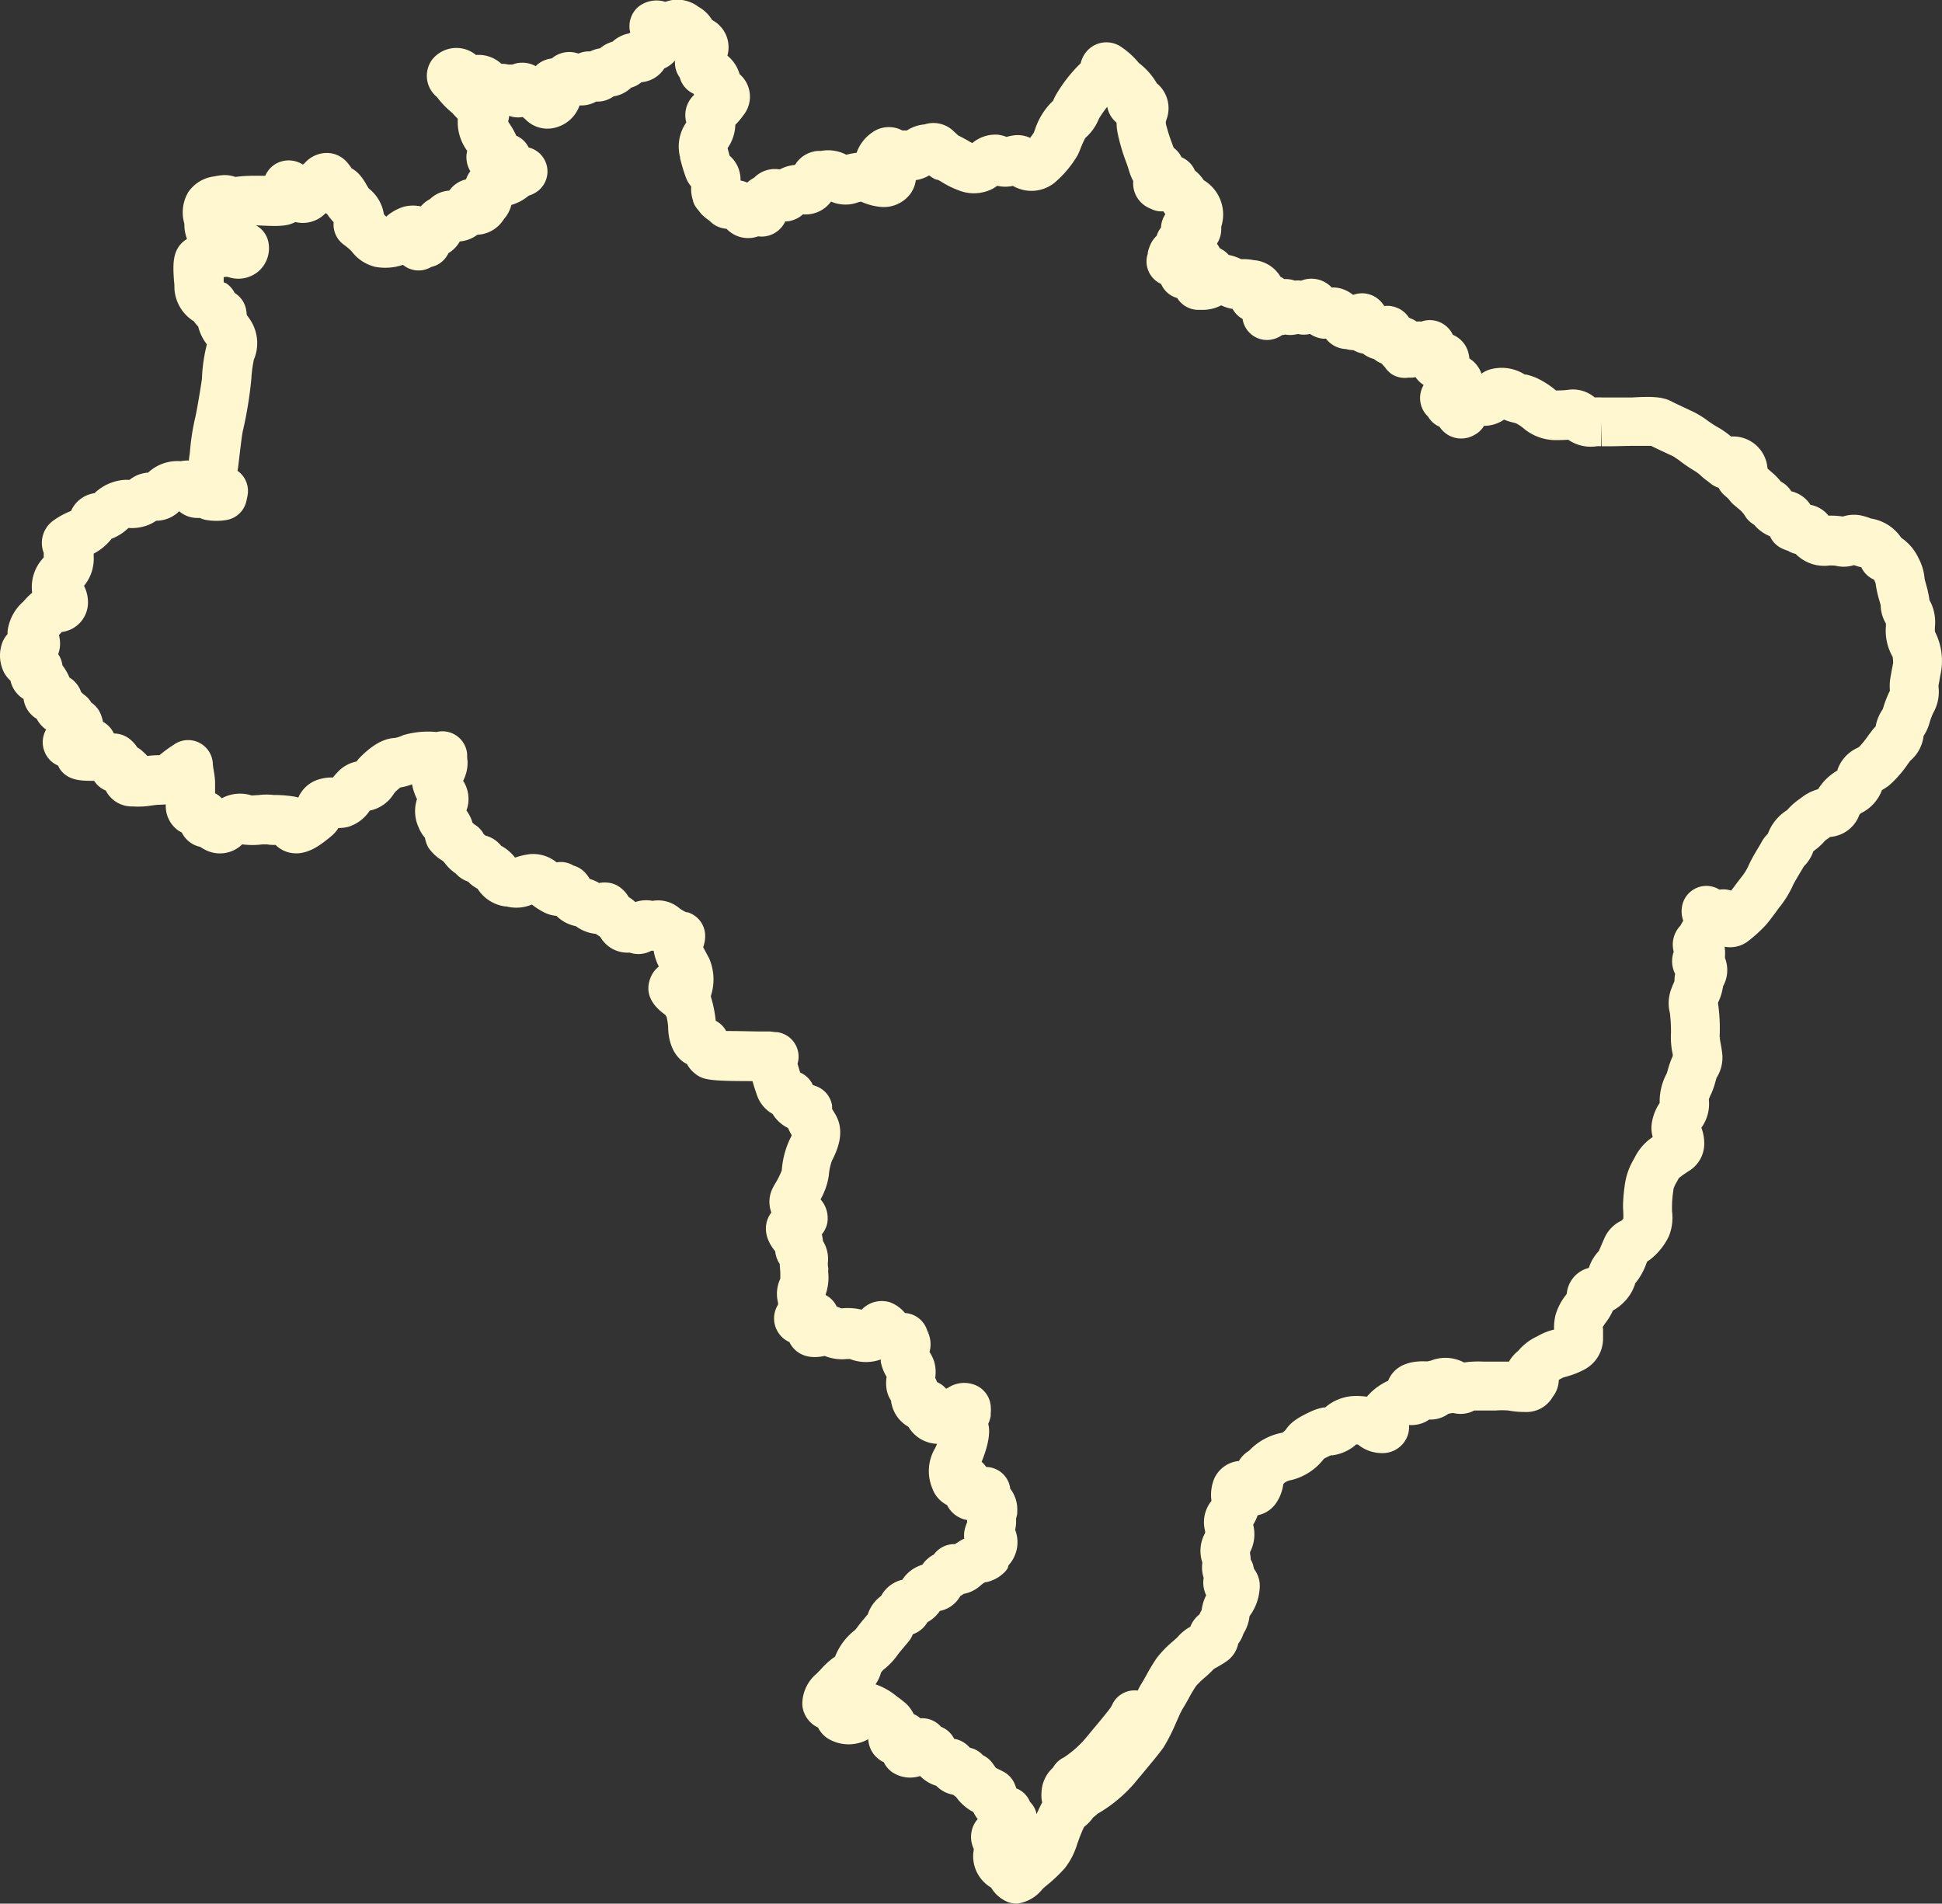 <svg xmlns="http://www.w3.org/2000/svg" viewBox="0 0 291.01 285.25"><rect x="0" y="0" width="291.01" height="285.25" fill="#333333" stroke="none"/><g id="Layer_2" data-name="Layer 2"><g id="Layer_1-2" data-name="Layer 1"><path d="M152.4,285.25A4.12,4.12,0,0,1,151,285a5.19,5.19,0,0,1-2.48-2.15,5.47,5.47,0,0,1-2.69-4.92c0-.23.06-.5.09-.77,0,0,0-.07,0-.11a4.14,4.14,0,0,1-.11-3.34,3.86,3.86,0,0,1,.7-1.13c-.08-.11-.16-.21-.23-.32a6.39,6.39,0,0,1-.43-.74l-.45-.25a7.41,7.41,0,0,1-2.13-2l-.45-.33h0l-.24-.06a4.55,4.55,0,0,1-2.27-1.28,5.8,5.8,0,0,1-2.43-1.47,4.86,4.86,0,0,1-4.26-.63,4,4,0,0,1-1.19-1.45,3.71,3.71,0,0,1-.74-.44,4,4,0,0,1-1.58-3,6,6,0,0,1-5.88,0,4.1,4.1,0,0,1-1.65-1.75,2.44,2.44,0,0,1-.28-.14,4.08,4.08,0,0,1-2.07-3.25,5.93,5.93,0,0,1,2.11-4.65c.15-.14.36-.37.59-.6a12.43,12.43,0,0,1,1.75-1.66c.13-.1.28-.2.45-.31a9.3,9.3,0,0,1,3-4,5.65,5.65,0,0,0,.38-.47c.29-.41.72-.92,1.34-1.66l.19-.23a5.58,5.58,0,0,1,2-2.75,4.82,4.82,0,0,1,3.17-2.42,5.4,5.4,0,0,1,3-2.25,4.72,4.72,0,0,1,1.73-1.53,3.8,3.8,0,0,1,3.18-1.56,11,11,0,0,1,1-.64l.37-.19a4,4,0,0,1,.09-1.43,6.9,6.9,0,0,1,.34-1l0-.08v0a2.35,2.35,0,0,0,0-.27,4.11,4.11,0,0,1-3-2.24A4.49,4.49,0,0,1,139.7,223a6.7,6.7,0,0,1,.39-5.93,4.68,4.68,0,0,0,.32-.72,5.19,5.19,0,0,1-4.28-2.55,5.17,5.17,0,0,1-2.61-3.93,4.43,4.43,0,0,1-.66-1.67,6.25,6.25,0,0,1,0-1.89,6.75,6.75,0,0,1-.87-2.22c0-.13,0-.25,0-.38a6.61,6.61,0,0,1-4.61-.06,3.47,3.47,0,0,0-.53,0,7,7,0,0,1-3.28-.47c-3.05.66-4.47-.75-5.06-1.68-.08-.13-.15-.26-.22-.4a3.74,3.74,0,0,1-1.7-1.48,3.86,3.86,0,0,1,0-4.12v-.16l0-.15a5.31,5.31,0,0,1,.34-3.58c0-.08,0-.18,0-.31s0-.33,0-.5c0-.45-.08-.91-.08-1.38h0l-.15-.25a4.23,4.23,0,0,1-.54-1.68c-1.93-2.32-1.58-4.5-.57-5.8a4.54,4.54,0,0,1,.26-3.77c.07-.15.18-.33.3-.54a12.55,12.55,0,0,0,1-2,13.17,13.17,0,0,1,1.17-4.59c.07-.14.21-.42.32-.68a9.83,9.83,0,0,1-.55-1.08,5.58,5.58,0,0,1-2.32-2.12,5.08,5.08,0,0,1-2.25-2.57c-.3-.81-.54-1.58-.76-2.34-6.44,0-7.39-.19-8.55-1.08a4.71,4.71,0,0,1-1.27-1.48,3.4,3.4,0,0,1-.63-.38c-2-1.52-2.19-4.18-2.19-5.25a10.58,10.58,0,0,0-.23-1.44,2.29,2.29,0,0,1-.18-.29c-2.82-2-2.81-4-2.27-5.47a3.94,3.94,0,0,1,1.29-1.78,7.82,7.82,0,0,1-.78-2.37l-.34,0a4.06,4.06,0,0,1-3.27.28,4.67,4.67,0,0,1-4.38-2.34l-.25-.19a3,3,0,0,1-.42-.27,6,6,0,0,1-3-1.16,5.57,5.57,0,0,1-2.9-1.54,5.05,5.05,0,0,1-2-.6,10.64,10.64,0,0,1-1.66-1.08l-.07,0a6,6,0,0,1-3.75.27l-.18,0a5.81,5.81,0,0,1-4.16-2.65l-.23-.13a5,5,0,0,1-1.19-.94,4.37,4.37,0,0,1-1.84-1.2l-.13-.1a6.73,6.73,0,0,1-1.6-1.58l-.19-.19-.13-.1A6.57,6.57,0,0,1,64.19,127a4.65,4.65,0,0,1-.51-1.46,5.34,5.34,0,0,1-.93-1.52,5.81,5.81,0,0,1-.26-4.28,8,8,0,0,1-.74-2.21A9.87,9.87,0,0,1,60,118a6.53,6.53,0,0,0-.8.7l-.23.31a5.54,5.54,0,0,1-3.57,2.46,5.9,5.9,0,0,1-3.16,2.41,5.44,5.44,0,0,1-1.52.19,5.1,5.1,0,0,1-1.12,1.26l-.12.1c-1.4,1.14-3.51,2.86-6,2.35a4.24,4.24,0,0,1-2.18-1.17h0c-.47,0-.88,0-1.29-.09-.17,0-.4,0-.64,0a11.45,11.45,0,0,1-3.07,0,4.79,4.79,0,0,1-5.55.82,6.37,6.37,0,0,1-.76-.45,3.76,3.76,0,0,1-1.44-.62,3.94,3.94,0,0,1-1.31-1.53,3.7,3.7,0,0,1-.61-.35,4.5,4.5,0,0,1-1.79-3.73v-.13a9.51,9.51,0,0,1-1.08.06c-.18,0-.74.07-1.1.12a12.2,12.2,0,0,1-2.78.13l-.23,0a4.36,4.36,0,0,1-3.58-2,2.64,2.64,0,0,1-.2-.37A3.86,3.86,0,0,1,14.1,117h-.27c-1.61,0-3.85,0-5-2,0-.1-.11-.2-.15-.29a3.72,3.72,0,0,1-1.77-1.59,3.82,3.82,0,0,1,0-3.8v0a4.59,4.59,0,0,1-1.42-1.62l-.17-.1a4.07,4.07,0,0,1-1.79-2.86A4.3,4.3,0,0,1,1.57,102a4.78,4.78,0,0,1-.93-1.16,5.62,5.62,0,0,1-.22-4.74A4.59,4.59,0,0,1,1.14,95a3.44,3.44,0,0,1,0-.46v0a4.94,4.94,0,0,1,.14-.75,7,7,0,0,1,2.2-3.63l.23-.26a10.53,10.53,0,0,1,1.11-1.08,6.4,6.4,0,0,1,1.74-5.29,6.53,6.53,0,0,1,0-.67A4.11,4.11,0,0,1,8,78a12.07,12.07,0,0,1,2.65-1.44l0,0a4.52,4.52,0,0,1,3.52-2.66.38.38,0,0,1,.09-.09,7.23,7.23,0,0,1,4.45-1.91l.59,0h.12a4.91,4.91,0,0,1,2.77-1.08,6.44,6.44,0,0,1,4.89-1.71,5.34,5.34,0,0,1,1.23-.1c0-.29.09-.74.15-1.27a34.3,34.3,0,0,1,.8-5.19c.19-.71.91-5,1-5.81A24.89,24.89,0,0,1,31,51.6a7.14,7.14,0,0,1-1.3-2.67,6.57,6.57,0,0,1-.66-.79,6.15,6.15,0,0,1-2.9-4.86c0-.3,0-.7-.06-1.13-.17-2.42-.32-4.7,1.63-6.14l.31-.21a6.07,6.07,0,0,1-.39-2c0-.15,0-.33-.07-.52a6,6,0,0,1,.64-4.47,5.48,5.48,0,0,1,3.87-2.37,9.43,9.43,0,0,1,1.28-.19,4.67,4.67,0,0,1,1.91.26,21.64,21.64,0,0,1,2.6-.17l1.09,0,.8,0a3.77,3.77,0,0,1,2-2,3.91,3.91,0,0,1,3.63.32l.26-.2A4.44,4.44,0,0,1,49,22.92h0a4,4,0,0,1,3,1.39,7.88,7.88,0,0,1,.69.92,4.32,4.32,0,0,1,1.23,1,8.19,8.19,0,0,1,1,1.46c.1.17.25.43.34.55a6.1,6.1,0,0,1,2.27,3.88l.34.34a7.28,7.28,0,0,1,2.63-1.48,5.55,5.55,0,0,1,2.56-.05,4.6,4.6,0,0,1,1.38-1.1,4.56,4.56,0,0,1,2.89-1.27,4.18,4.18,0,0,1,2.5-1.68,4.07,4.07,0,0,1,.18-.44,3.92,3.92,0,0,1,.47-.79,4,4,0,0,1-.47-3.05,7.24,7.24,0,0,1-1.42-4.3c0-.18,0-.35,0-.51-.28-.28-.55-.56-.78-.84a13.46,13.46,0,0,1-2.34-2.42,4.09,4.09,0,0,1-.68-5.64,4.64,4.64,0,0,1,6.54-.65,5,5,0,0,1,1.75.17,5.05,5.05,0,0,1,2.05,1.15,4.13,4.13,0,0,1,1.07.12,5.42,5.42,0,0,1,.57,0l.21-.08a4.14,4.14,0,0,1,3.29.31l0,0a4,4,0,0,1,2.41-1.15,4.07,4.07,0,0,1,4-.73,4,4,0,0,1,1.77-.33,4.88,4.88,0,0,1,1.47-.46,5.05,5.05,0,0,1,1.87-1A5.11,5.11,0,0,1,94.28,5l.16-.15c0-.12-.06-.24-.08-.37a3.87,3.87,0,0,1,1.19-3.37,4.37,4.37,0,0,1,4.1-.85l.1,0a5.17,5.17,0,0,1,4.84.71l.19.12A5.44,5.44,0,0,1,106.71,3,4.61,4.61,0,0,1,109,8.34a5.57,5.57,0,0,1,1.83,2.77,4.45,4.45,0,0,1,.52,6.22,10.38,10.38,0,0,1-1.16,1.37,6.38,6.38,0,0,1-1.16,3.49c.08.34.2.77.3,1.14a4.73,4.73,0,0,1,1.32,1.87,4.84,4.84,0,0,1,.32,1.85,4.67,4.67,0,0,1,1,.31,4.57,4.57,0,0,1,.68-.52l.15-.09.23-.14a4.33,4.33,0,0,1,3.81-1.22,6.17,6.17,0,0,1,2.29-.68,4.37,4.37,0,0,1,3.55-2.1l.38,0a5.93,5.93,0,0,1,3.63.51l.12.07a10.46,10.46,0,0,1,1.55-.29,6.1,6.1,0,0,1,2.27-3,4.27,4.27,0,0,1,4.6-.34,4.37,4.37,0,0,1,.65,0,5.73,5.73,0,0,1,2.67-.92,4.34,4.34,0,0,1,4.33,1l.51.47.19.19,0,0,.18.08.11.06c.23.11.58.31,1,.53.22.13.57.34.83.47a5.37,5.37,0,0,1,3.78-1.26,5.14,5.14,0,0,1,1.34.33c.28-.07.6-.15,1-.21a4.35,4.35,0,0,1,2.54.36c.23-.3.44-.59.54-.75l.18-.46a10.41,10.41,0,0,1,2.63-4.26l.08-.08a2.87,2.87,0,0,0,.14-.3l.21-.43a22,22,0,0,1,3.8-4.9A4.13,4.13,0,0,1,163.62,7a3.93,3.93,0,0,1,4.16-.12,12.24,12.24,0,0,1,2.88,2.56,10.34,10.34,0,0,1,2.25,2.35l.13.2a5.19,5.19,0,0,1,.31.5,4.4,4.4,0,0,1,.39.35,4.85,4.85,0,0,1,1.19,4.67l-.15.45c0,.07-.05.15-.07.23h0a2.3,2.3,0,0,0,0,.38,25.42,25.42,0,0,0,.93,2.93c.08.23.16.44.23.63l.18.15a3.78,3.78,0,0,1,1,1.28,3.89,3.89,0,0,1,1,.62,3.73,3.73,0,0,1,1,1.36A6.43,6.43,0,0,1,180.38,27a6,6,0,0,1,2.87,5.82A7,7,0,0,1,183,34a4.13,4.13,0,0,1-.64,2.52,4.79,4.79,0,0,1,.42.68,4.12,4.12,0,0,1,1.34,1,7.49,7.49,0,0,1,1.85.63h.24a8.38,8.38,0,0,1,1.71.16l.1,0a5.13,5.13,0,0,1,3.7,2.22l.16.26a5.84,5.84,0,0,1,.57.35,4.23,4.23,0,0,1,1.59.23,3.62,3.62,0,0,1,.87,0H195a4.13,4.13,0,0,1,1.9-.27,4.19,4.19,0,0,1,2.66,1.3,4.29,4.29,0,0,1,1.2.11,5,5,0,0,1,2,1,4.38,4.38,0,0,1,.73-.19,3.82,3.82,0,0,1,3.62,1.41,2.64,2.64,0,0,1,.32.45,3.67,3.67,0,0,1,1.78.21,3.77,3.77,0,0,1,1.9,1.5l.17.1a4.28,4.28,0,0,1,1,.52,3.35,3.35,0,0,1,.71,0,3.65,3.65,0,0,1,1.81-.18,3.82,3.82,0,0,1,2.91,2.16A4,4,0,0,1,220,52.72a5.32,5.32,0,0,1,.19,1A4.31,4.31,0,0,1,222,56h0a4.12,4.12,0,0,1,1.2-.62,6.5,6.5,0,0,1,5.29.74l.19,0a9.22,9.22,0,0,1,1.56.51,13.48,13.48,0,0,1,2.93,1.88h0c.38,0,1,0,1.75-.09a5.06,5.06,0,0,1,3.88,1l.09.07h0l.09.07a9.87,9.87,0,0,1,1.12,0h.52c1.16,0,2.85,0,3.55,0l.39,0c2.84-.17,4.52-.13,5.88.57.53.28,1.55.75,2.4,1.15l1.05.5a14.12,14.12,0,0,1,2,1.25,14.28,14.28,0,0,0,1.42.93,12.63,12.63,0,0,1,2.09,1.45,5.16,5.16,0,0,1,5.46,4.77.18.18,0,0,1,.05.07l.79.69a10,10,0,0,1,1.17,1.23,4.07,4.07,0,0,1,1.56,1.45A4.69,4.69,0,0,1,271,75.23l.31.42A4.47,4.47,0,0,1,274,77.27a12.12,12.12,0,0,1,2.15.13,5.42,5.42,0,0,1,2.57-.19,9.6,9.6,0,0,1,1.42.4,1.66,1.66,0,0,0,.29.1,6.7,6.7,0,0,1,4.47,2.87,7.54,7.54,0,0,1,2.48,2.82l.13.27a7.83,7.83,0,0,1,.88,2.91c0,.19.18.79.28,1.15a16.68,16.68,0,0,1,.47,2.22l.25.47a6.89,6.89,0,0,1,.56,3.5v.13a3.78,3.78,0,0,0,0,.6,9.62,9.62,0,0,1,.9,6.11h0c-.11.52-.18.93-.26,1.41l-.1.53c0,.07,0,.15,0,.23a6.32,6.32,0,0,1-.76,3.83,9.53,9.53,0,0,0-.56,1.46q-.09.32-.18.57a6.65,6.65,0,0,1-.74,1.48,5.73,5.73,0,0,1-1.9,3.64l-.12.11-.35.48a17,17,0,0,1-2.73,3.13,9,9,0,0,1-1.14.76,6.26,6.26,0,0,1-3,3.39,1,1,0,0,0-.37.29,5.07,5.07,0,0,1-4.39,3.34l-.13.1-.45.32a2.17,2.17,0,0,0-.4.38,8.93,8.93,0,0,1-1.25,1.13l-.28.21a5.91,5.91,0,0,1-1.42,2.26h0l-.6,1c-.34.58-.77,1.3-1,1.75a15.15,15.15,0,0,1-1.85,3.11c-.16.19-.44.57-.75,1-.71.95-1.17,1.56-1.52,1.95a21.42,21.42,0,0,1-2.77,2.5,4.41,4.41,0,0,1-3.4.74l0,0a5.84,5.84,0,0,1,.06,1.38c0,.09,0,.2,0,.31a5,5,0,0,1-.3,4.26c0,.1,0,.21-.05.31a7.91,7.91,0,0,1-.6,1.93,2.44,2.44,0,0,0-.1.24,26.64,26.64,0,0,1,.25,5c0,.28.13.95.19,1.29s.14.82.17,1.07a5.65,5.65,0,0,1-.81,3.83c-.06.18-.15.5-.21.71a11.69,11.69,0,0,1-.58,1.66,6.42,6.42,0,0,0-.37.85v.16a6.09,6.09,0,0,1-1,3.94,1.51,1.51,0,0,0-.12.2,6.75,6.75,0,0,1,.42,2.54,4.79,4.79,0,0,1-2.42,4l-.29.2a11,11,0,0,0-1.11.81c-.09.18-.19.37-.3.56a4.76,4.76,0,0,0-.47,1,18.38,18.38,0,0,0-.24,2.52c0,.27,0,.56,0,.85a7.37,7.37,0,0,1-.48,3.79,9.81,9.81,0,0,1-2.81,3.48l-.43.29-.13.31a9.68,9.68,0,0,1-1.7,3,.56.56,0,0,0,0,.12c-.12.32-.25.63-.38.91a7.21,7.21,0,0,1-2.93,3,8.31,8.31,0,0,1-1,1.71l-.08.1c-.13.2-.3.43-.39.58s0,.27,0,.41c0,.42,0,.84,0,1.21v.13a5.26,5.26,0,0,1-2.88,4.74,12.91,12.91,0,0,1-2.55,1c-.21.06-.41.11-.58.17l-.45.24-.17.1a4.28,4.28,0,0,1-.87,2.49l-.07.1a4.51,4.51,0,0,1-4.05,2.22,13.68,13.68,0,0,1-2.56-.22,11.66,11.66,0,0,0-1.93,0h-2c-.36,0-.85,0-1.2,0a4.39,4.39,0,0,1-3.1.38l-.19,0-.58.11a4.52,4.52,0,0,1-2.87.86,4.07,4.07,0,0,1-.94.51,4.81,4.81,0,0,1-2.09.31,3.81,3.81,0,0,1-.57,2.34,4,4,0,0,1-3.57,1.87,5.7,5.7,0,0,1-3.52-1.29l-.27,0a.34.34,0,0,0-.06.06,6.67,6.67,0,0,1-3.46,1.56l-.24,0a10.39,10.39,0,0,0-1.06.52,8.76,8.76,0,0,1-4.92,3.2,2.23,2.23,0,0,0-1,.41l-.17.19a6.48,6.48,0,0,1-1.11,2.89,4.41,4.41,0,0,1-2.73,1.78,7.3,7.3,0,0,1-.66,1.39v.06a5.84,5.84,0,0,1-.48,4.07c0,.07,0,.14,0,.22a5.77,5.77,0,0,1,.1.89,4.45,4.45,0,0,1,.37.83c0,.16.09.35.13.58a4.19,4.19,0,0,1,.83,3.05,7.7,7.7,0,0,1-1.39,3.86l-.12.17a6,6,0,0,1-.84,2.5l-.09.18a5,5,0,0,1-.76,1.44,4.27,4.27,0,0,1-2,2.8l-.14.1c-.29.19-.65.39-1,.6-.16.09-.4.21-.53.3a17.13,17.13,0,0,1-1.28,1.22,13.42,13.42,0,0,0-1.36,1.31,20.31,20.31,0,0,0-1.12,1.88c-.32.58-.63,1.12-.89,1.53s-.67,1.38-1,2.11a28.73,28.73,0,0,1-1.83,3.62c-.54.8-1.77,2.28-3.32,4.14-.43.51-.78.92-.93,1.12a21.48,21.48,0,0,1-5.71,4.77l0,0a7.86,7.86,0,0,1-.64.55,6.5,6.5,0,0,1-1.24,1.32l-.11.08a21.19,21.19,0,0,0-.87,2.14l-.15.4a11,11,0,0,1-1.86,3.64,23.1,23.1,0,0,1-2.9,2.73c-.14.11-.31.28-.48.44A5.8,5.8,0,0,1,152.4,285.25Zm7.21-11.73h0ZM154.34,270a3.59,3.59,0,0,1,1,1.84,17.57,17.57,0,0,1,.83-1.74,5.08,5.08,0,0,1-.1-1.47,5.22,5.22,0,0,1,1.72-3.75,3.69,3.69,0,0,1,1.62-1.53,15.13,15.13,0,0,0,3.12-2.71l1.09-1.31c.8-.95,2.46-2.94,2.82-3.48a4.73,4.73,0,0,0,.28-.53,3.7,3.7,0,0,1,2.86-2,4.63,4.63,0,0,1,.91,0,11.75,11.75,0,0,1,.62-1.13c.19-.31.42-.72.67-1.16a27,27,0,0,1,1.55-2.57,16.22,16.22,0,0,1,2.47-2.55c.27-.24.52-.45.68-.62a6.74,6.74,0,0,1,1.89-1.53,4.3,4.3,0,0,1,1.37-1.85,5.48,5.48,0,0,1,.33-.65,6.61,6.61,0,0,1,.68-2.22,4.3,4.3,0,0,1-.38-2.61,5.08,5.08,0,0,1-.2-2.25h0a.43.43,0,0,0,0-.05,5.49,5.49,0,0,1,.42-4.42l0-.22-.05-.27a5.09,5.09,0,0,1,1-4.32h0a6.39,6.39,0,0,1,.46-3.44,4.54,4.54,0,0,1,3-2.43,4.64,4.64,0,0,1,.65-.11,4.5,4.5,0,0,1,1.52-1.53,9.12,9.12,0,0,1,5-2.71,2.24,2.24,0,0,0,.55-.51c.79-1.19,2.14-1.95,4-2.79a7.74,7.74,0,0,1,1.65-.48l.21,0a7.06,7.06,0,0,1,4.58-1.72,12.31,12.31,0,0,1,1.67.11,9,9,0,0,1,3.19-2.39,3.71,3.71,0,0,1,.39-.77c1.29-2,3.76-2.18,5.1-2.14l.45,0a2.59,2.59,0,0,1,.42-.09,5.92,5.92,0,0,1,5,.26,15.66,15.66,0,0,1,2.87-.13H224c.69,0,1.39,0,2.12,0a5.79,5.79,0,0,1,1.38-1.61,8.14,8.14,0,0,1,2.8-2.15l.35-.19a8.85,8.85,0,0,1,2.15-.83l.08,0a7.86,7.86,0,0,1,.2-2.13,8.64,8.64,0,0,1,1.52-3l.08-.1a1,1,0,0,1,.1-.15,4.38,4.38,0,0,1,3.31-3.88,6.52,6.52,0,0,1,1.49-2.52c.11-.24.27-.61.37-.85s.32-.75.47-1.08a5.17,5.17,0,0,1,2.56-2.63,2.2,2.2,0,0,0,.28-.34c0-.16,0-.34,0-.49,0-.48-.05-1-.05-1.43a25.26,25.26,0,0,1,.32-3.43,10.15,10.15,0,0,1,1.29-3.51l.25-.47a7.89,7.89,0,0,1,2.59-2.86,5.17,5.17,0,0,1-.18-1.71,7.34,7.34,0,0,1,1.22-3.39c0-.12,0-.25,0-.38a8.9,8.9,0,0,1,1.09-4.1c0-.09.09-.31.15-.54a12.31,12.31,0,0,1,.72-2c0-.08,0-.18,0-.27a11.93,11.93,0,0,1-.26-3.26,24.77,24.77,0,0,0-.16-2.91,6,6,0,0,1,.29-3.85c.09-.25.18-.48.28-.69s.08-.19.11-.29v-.06a6.21,6.21,0,0,1,.1-1,4.15,4.15,0,0,1-.45-2.08,4,4,0,0,1,.24-1.23,4.09,4.09,0,0,1,1-3.91,7.89,7.89,0,0,1,.43-.74,4.22,4.22,0,0,1-.17-2.23,3.7,3.7,0,0,1,5.59-2.43,3.81,3.81,0,0,1,1.75.14c.27-.33.65-.84.88-1.16l.94-1.22a8,8,0,0,0,.88-1.57,26.49,26.49,0,0,1,1.32-2.38c.2-.35.39-.65.49-.85a5.7,5.7,0,0,1,1-1.35,7.07,7.07,0,0,1,2.85-3.51,2,2,0,0,0,.24-.25,10,10,0,0,1,1.52-1.34l.34-.24a7.11,7.11,0,0,1,2.57-1.32,8.26,8.26,0,0,1,2.91-2.81l0-.11a5.58,5.58,0,0,1,2.84-3.2,3.4,3.4,0,0,0,.44-.26,14.66,14.66,0,0,0,1.36-1.7l.57-.76a6.26,6.26,0,0,1,.51-.57,6.37,6.37,0,0,1,1.06-2.57l.08-.26a15.89,15.89,0,0,1,1-2.53v0a7.19,7.19,0,0,1,.06-1.87l.11-.64c.1-.55.18-1,.31-1.62a5.12,5.12,0,0,0-.08-.94,7.88,7.88,0,0,1-1-4.63v-.35a5.58,5.58,0,0,1-.79-2.7c0-.1-.17-.67-.27-1a16.3,16.3,0,0,1-.49-2.34,2.3,2.3,0,0,0-.15-.35c0-.06-.07-.13-.1-.2A3.72,3.72,0,0,1,278.92,85a7,7,0,0,1-1.09-.32,5.12,5.12,0,0,1-2.73.1,5.07,5.07,0,0,0-1.37,0,6,6,0,0,1-4.65-1.78,3.64,3.64,0,0,1-1.14-.46,5.83,5.83,0,0,1-.94-.37,3.67,3.67,0,0,1-1.76-1.8l-.25-.12a5.93,5.93,0,0,1-2.13-1.62,3.91,3.91,0,0,1-1.24-1.12l-.06-.1a4.23,4.23,0,0,0-.77-.95l-1-.84a4.45,4.45,0,0,1-.56-.59,2.7,2.7,0,0,0-.4-.45l-.45-.39a3.87,3.87,0,0,1-.85-1.1,3.74,3.74,0,0,1-1.21-.65l-.44-.35a9,9,0,0,1-1-.81,5.91,5.91,0,0,0-1.11-.82A21.49,21.49,0,0,1,251.65,69c-.32-.23-.77-.54-.94-.63l-1-.47c-.78-.36-1.67-.78-2.29-1.09-.63,0-1.95,0-2.41,0l-.49,0c-.79,0-2.62.08-4,.06H240v-.11l0-3.59-.09,3.7a4.26,4.26,0,0,0-.65,0A5.91,5.91,0,0,1,235,65.89c-.92.06-1.63.06-2,.06a7.52,7.52,0,0,1-4.52-1.62,6.69,6.69,0,0,0-1.26-.88,3.31,3.31,0,0,0-.42-.12,9.34,9.34,0,0,1-1.42-.45,5.28,5.28,0,0,1-3,.93,3.66,3.66,0,0,1-1.32,1.3l-.34.18a3.9,3.9,0,0,1-3.52,0,4,4,0,0,1-1.49-1.35,3.61,3.61,0,0,1-1.73-1.54,3.56,3.56,0,0,1-.6-.72,3.86,3.86,0,0,1-.26-3.57l.21-.43a4,4,0,0,1-.42-.3,4.75,4.75,0,0,1-.8-.87,3.32,3.32,0,0,1-1,.07,3.68,3.68,0,0,1-2.5-.48A3.76,3.76,0,0,1,207.52,55a3.73,3.73,0,0,1-.46-.52,5.43,5.43,0,0,1-.64-.31,6,6,0,0,1-.52-.37,4.61,4.61,0,0,1-1.65-.81,4.42,4.42,0,0,1-1.41-.51,6.44,6.44,0,0,1-1.17-.18l-.09,0a4,4,0,0,1-2.88-1.55l-.45,0a4.2,4.2,0,0,1-1.92-.7l-.09,0a3.8,3.8,0,0,1-1.71,0l-.45.08a4,4,0,0,1-1.47,0,3.85,3.85,0,0,1-.49.08,4,4,0,0,1-1.21.58,3.69,3.69,0,0,1-4.69-2.9.29.29,0,0,1,0-.09,3.75,3.75,0,0,1-1.45-1.4l-.06-.11a5.93,5.93,0,0,1-1.72-.54l-.14.08a6,6,0,0,1-2.82.6h-.46a3.71,3.71,0,0,1-3.16-1.77,3.65,3.65,0,0,1-2-1.38,3.83,3.83,0,0,1-.42-.73,3.75,3.75,0,0,1-.74-.45A3.68,3.68,0,0,1,172,38l0-.19a6.82,6.82,0,0,1,.4-1.18,4.11,4.11,0,0,1,.94-1.31,3.42,3.42,0,0,1,.64-1.22,3.79,3.79,0,0,1,.65-2,4,4,0,0,1-.28-.43l-.49,0a3.65,3.65,0,0,1-1.44-.4,4.09,4.09,0,0,1-2.17-1.94,4,4,0,0,1-.43-2.2,5,5,0,0,1-.26-.52,10.77,10.77,0,0,1-.49-1.4c-.06-.22-.21-.62-.38-1.09A28.43,28.43,0,0,1,167.49,20a8.27,8.27,0,0,1-.17-1.62,3.55,3.55,0,0,1-.4-.38,4,4,0,0,1-1-2,17.93,17.93,0,0,0-1.19,1.69l-.1.21a7.64,7.64,0,0,1-2,2.78,14,14,0,0,0-.69,1.52c-.18.45-.34.84-.47,1.08A16.06,16.06,0,0,1,158,27.4a5.53,5.53,0,0,1-6.22.45,5.21,5.21,0,0,1-2.27,0l-.1,0a5.75,5.75,0,0,1-.63.42,6.17,6.17,0,0,1-5.23.21,13.42,13.42,0,0,1-2.4-1.19c-.19-.12-.37-.22-.52-.3l-.15-.06-.07,0h0l-.06,0h0l-.16-.08-.07,0a5.8,5.8,0,0,1-.88-.57,5.32,5.32,0,0,1-2,.71,4.62,4.62,0,0,1-.78,2A5,5,0,0,1,131.91,31a9.14,9.14,0,0,1-2.63-.68l-.26-.1a3.41,3.41,0,0,0-.67.18,5.5,5.5,0,0,1-3.82-.19,4.74,4.74,0,0,1-4.21,1.91,4.2,4.2,0,0,1-2,1,3.49,3.49,0,0,1-.65.06,3.93,3.93,0,0,1-2.4,2.1,3.75,3.75,0,0,1-1.66.13,4.44,4.44,0,0,1-4.73-1.12,6.75,6.75,0,0,1-.88-.17,3.83,3.83,0,0,1-1.64-1l-.22-.17a8.2,8.2,0,0,1-.72-.57,4.44,4.44,0,0,1-.43-.44l-.5-.63a3.68,3.68,0,0,1-.48-.75l-.15-.37,0-.12a5.26,5.26,0,0,1-.28-2.12,4.66,4.66,0,0,1-.76-1.25,26.58,26.58,0,0,1-.91-3l0-.16a6.31,6.31,0,0,1,.93-5.19A4.15,4.15,0,0,1,104,14.23l-.06-.18a3.73,3.73,0,0,1-2.08-2.45,3.67,3.67,0,0,1-.7-2.54,4.66,4.66,0,0,1-1.62,1.2,4.52,4.52,0,0,1-3.42,2.06,4.16,4.16,0,0,1-1.55.82l0,0a4.81,4.81,0,0,1-2.63,1.3,3.16,3.16,0,0,1-.45.28,4,4,0,0,1-2.15.5,4.58,4.58,0,0,1-1.49.52,5.49,5.49,0,0,1-1,.06,5.18,5.18,0,0,1-3.45,3.27,4.6,4.6,0,0,1-4.64-1.16l-.44-.38a3.6,3.6,0,0,1-.8.06,3.89,3.89,0,0,1-1.23-.23c0,.32-.1.61-.14.85v0c.11.19.25.41.36.57a13.31,13.31,0,0,1,.76,1.34,1.8,1.8,0,0,1,.08.21,3.67,3.67,0,0,1,1.87,1.77A3.7,3.7,0,0,1,80,29a4.09,4.09,0,0,1-.75.31L79,29.5a7.08,7.08,0,0,1-2.37,1.21,5.14,5.14,0,0,1-1.08,2.08,1.67,1.67,0,0,0-.12.16,4.92,4.92,0,0,1-3.91,2.23,5,5,0,0,1-2.62,1,4.75,4.75,0,0,1-1.7,1.75A3.72,3.72,0,0,1,64.63,40a3.69,3.69,0,0,1-3.93-.08l-.32-.23a8.36,8.36,0,0,1-4.13.3,6.24,6.24,0,0,1-3.48-2.23,2.56,2.56,0,0,0-.27-.29l-.07-.07a10.68,10.68,0,0,0-.86-.7A3.72,3.72,0,0,1,50,33.29a8.48,8.48,0,0,1-1-1.24l-.21-.11a4.72,4.72,0,0,1-4.54,1.33c-1.21.66-2.59.66-5.66.5h-.23a3.67,3.67,0,0,1,1.89,2.68A4.61,4.61,0,0,1,38.8,40.6a4.68,4.68,0,0,1-4.32,1L34,41.47l-.42.05-.06,0v.09c0,.2,0,.4,0,.59s.23.16.37.25a3.74,3.74,0,0,1,1.26,1.42l.24.18a3.68,3.68,0,0,1,1.46,2.21,7,7,0,0,1,.13.94l.11.15c.19.25.37.51.53.77a6.37,6.37,0,0,1,.42,5.78,19.83,19.83,0,0,0-.38,2.9,59.39,59.39,0,0,1-1.28,7.83c-.13.58-.39,2.81-.52,3.89-.09.8-.17,1.45-.21,1.73l-.06.3.13.09a3.7,3.7,0,0,1,1.35,3.74l-.11.52a3.7,3.7,0,0,1-2.91,3,9,9,0,0,1-3.24,0,4,4,0,0,1-.87-.29,3.2,3.2,0,0,1-.49,0,4.14,4.14,0,0,1-2.6-1,4.9,4.9,0,0,1-3.45,1.42c-.17.12-.37.24-.6.37a6.63,6.63,0,0,1-3.55.71,7.4,7.4,0,0,1-2.53,1.62,8.29,8.29,0,0,1-2.68,2.23l0,.16c0,.09,0,.18,0,.27a6.41,6.41,0,0,1-1.45,4.4,5.39,5.39,0,0,1,.59,2.67,4.46,4.46,0,0,1-3.92,4.24c-.13.14-.27.3-.43.46a5.11,5.11,0,0,1,.15.86,4.56,4.56,0,0,1-.26,2,3.7,3.7,0,0,1,.63,1.67,8.1,8.1,0,0,1,1,1.7l.07.15a3.91,3.91,0,0,1,1.39,1.41,3.72,3.72,0,0,1,.35.76l.37.34,0,0a3.76,3.76,0,0,1,1.14,1.21,4.72,4.72,0,0,1,.5.41,3.69,3.69,0,0,1,.94,1.39,6.26,6.26,0,0,1,.32,1.1A3.84,3.84,0,0,1,17,109.78l.07.13a3.93,3.93,0,0,1,2,.57h0a3.75,3.75,0,0,1,.51.38,5.06,5.06,0,0,1,1,1.15,3.46,3.46,0,0,1,.82.6l.16.15a4.22,4.22,0,0,1,.51.52,14.73,14.73,0,0,1,1.67-.12.48.48,0,0,0,.16,0A20,20,0,0,1,26,111.62l.19-.13a3.7,3.7,0,0,1,5.7,2.89c0,.29.09.78.15,1.17a12,12,0,0,1,.19,1.56c0,.47,0,1.09,0,1.75a3.75,3.75,0,0,1,1,.76,5.74,5.74,0,0,1,4.49-.42l1.11-.07a9,9,0,0,1,2.21,0l.56,0a18.64,18.64,0,0,1,2.54.24,4.58,4.58,0,0,1,.56.14,4.87,4.87,0,0,1,3-2.7,6.44,6.44,0,0,1,2.19-.3,8,8,0,0,1,.64-.74,5.27,5.27,0,0,1,2.89-1.66,7.74,7.74,0,0,1,.69-.78c1.26-1.23,3-2.66,5.11-2.76a4.82,4.82,0,0,0,1.2-.41,13.22,13.22,0,0,1,5-.47A3.71,3.71,0,0,1,70,113c0,.31,0,.66.06,1A5.86,5.86,0,0,1,69.4,117l0,0a5,5,0,0,1,.5,4.45,6.48,6.48,0,0,1,.39.61,5.41,5.41,0,0,1,.51,1.22l.31.27A3.64,3.64,0,0,1,72.49,125l.26.21a4.6,4.6,0,0,1,1.26.55,4.72,4.72,0,0,1,1.11,1l.23.12a6.52,6.52,0,0,1,1.83,1.63h0a10.62,10.62,0,0,1,2.23-.52,5.56,5.56,0,0,1,4,1.23,3.66,3.66,0,0,1,2.54.49,3.72,3.72,0,0,1,1.85,1.19,6.48,6.48,0,0,1,.58.81,5.67,5.67,0,0,1,1.39.6,4.8,4.8,0,0,1,1.31-.05,3.66,3.66,0,0,1,1.94.79,4.62,4.62,0,0,1,1.19,1.37,6.43,6.43,0,0,1,1,.75h0l.31-.1a5.09,5.09,0,0,1,2.27-.08,4.91,4.91,0,0,1,4,1.09,5.39,5.39,0,0,0,1.06.62l.18,0a3.69,3.69,0,0,1,2.64,3.47,4.7,4.7,0,0,1-.3,1.75c.17.34.37.7.48.91l.44.83a8,8,0,0,1,.24,5.56l0,.05,0,.1a18.42,18.42,0,0,1,.72,3.59,3.66,3.66,0,0,1,1.56,1.53c1.61,0,3.86.06,4.8.07s1.58,0,1.75,0l.87.1.2,0a3.7,3.7,0,0,1,3.08,4.74c.15.5.27.92.4,1.32a3.69,3.69,0,0,1,1.9,1.87l.4.14a3.71,3.71,0,0,1,2.48,2.95,1.93,1.93,0,0,0,0,.27v0h0l0,.22.14.23c.12.19.24.39.37.62,1.57,2.7.14,5.57-.55,6.95a8.11,8.11,0,0,0-.45,2.15,10.23,10.23,0,0,1-1.24,3.6,4.25,4.25,0,0,1,1,3.59,3.76,3.76,0,0,1-.81,1.65,5.69,5.69,0,0,1,.17,1,5.17,5.17,0,0,1,.73,3.33c0,.19,0,.4.05.61s0,.46,0,.68a7.74,7.74,0,0,1-.37,3.37.36.36,0,0,1,0,.11,3.69,3.69,0,0,1,1.65,1.73,4.37,4.37,0,0,1,.68.27,9.07,9.07,0,0,1,3.06.19,4.16,4.16,0,0,1,4.24-1.11,5.26,5.26,0,0,1,2.12,1.46l.14.15a3.72,3.72,0,0,1,3.23,2.36l.18.48a4.32,4.32,0,0,1,.26,3,6.17,6.17,0,0,1,.69,1.41,5.69,5.69,0,0,1,.16,2.46c.09.19.19.4.28.64a3.78,3.78,0,0,1,1.36,1l.34-.18a4.39,4.39,0,0,1,4.34-.23,3.76,3.76,0,0,1,1.88,2.32q.07.31.12.63a.66.66,0,0,1,0,.14,4.4,4.4,0,0,1,0,1l0,.25,0,.13h0a4.73,4.73,0,0,1-.36,1.16s0,.08,0,.11c.43,1.68-.39,4.1-1,5.62h0a3.83,3.83,0,0,1,.68.77,3.7,3.7,0,0,1,3.58,3.06l0,.16a5.09,5.09,0,0,1,1.07,3.51h0a2.51,2.51,0,0,1,0,.27,3.15,3.15,0,0,1-.09.42,1.48,1.48,0,0,1-.08.29v.05s0,.05,0,.07a2.62,2.62,0,0,0,0,.28v.31a6.38,6.38,0,0,1-.14,1,5.11,5.11,0,0,1-.92,5.23l-.08.1h0l0,0,0,0L151,235h0a2.7,2.7,0,0,1-.25.34l-.16.19a5.51,5.51,0,0,1-2.83,1.56l-.15,0a3.67,3.67,0,0,0-.63.46l-.17.14a5.09,5.09,0,0,1-2.39,1.14,3.76,3.76,0,0,1-.5.31c-.07.12-.15.24-.23.36a4.47,4.47,0,0,1-2.85,1.89,5.27,5.27,0,0,1-1.44,1.43,4.64,4.64,0,0,1-.42.25,4,4,0,0,1-2.19,1.81,3.68,3.68,0,0,1-.56,1c-.19.24-.46.56-.74.89s-.84,1-1,1.23a10.74,10.74,0,0,1-1.79,1.95,3.26,3.26,0,0,0-.67.66,6,6,0,0,1-.83,1.78h0a10.07,10.07,0,0,1,3.19,1.81l.33.24c.27.19.62.47,1,.79a4,4,0,0,1,.45.47,4.84,4.84,0,0,1,.34.45,4.92,4.92,0,0,1,.41.7,3.65,3.65,0,0,1,1,.63,3.74,3.74,0,0,1,3.1,1.28,3.67,3.67,0,0,1,1.84,1.57l.15.26.19,0a4,4,0,0,1,2.11,1.28l.51.16a3.63,3.63,0,0,1,1.49,1l.11.05a3.78,3.78,0,0,1,1.27,1.08l.24.33c.09.13.22.31.31.42l.64.32.39.2a3.69,3.69,0,0,1,1.75,1.82l.21.52c0,.09.07.17.1.25l.07,0A3.6,3.6,0,0,1,154.34,270Zm-5.21-5.12ZM147.2,263h0Zm-16.83-4.07h0Zm-1.42-.59,0,0ZM182.17,250ZM125,248.6h0Zm54.48-6v0Zm8-.51h0Zm-4.94-3.43h0Zm5-.43h0Zm-49.5-.1h0Zm3.28-5.73h0Zm11.12-4.61Zm46.46-9.59h0Zm.89-.13h0Zm3-2.52,0,0Zm-54.64-1.71,0,0Zm50.11-2.71h0Zm36.27-4.77-.06,0Zm-13.94-1.48h0Zm-93.4-1.37h0Zm-2.55-1.94h0Zm14.5-2,.09.17A.87.87,0,0,0,139.05,199.56Zm-16.42.13h0Zm7.31-3,.05,0Zm-13.38-1.48h0Zm.63-4.14,0,0Zm6.88-1.3h0Zm-7.21-1.62Zm123.26-1.23Zm0,0Zm3.15-4.11Zm-123-21v0Zm-.76-2.06h0Zm131.44-2.07Zm6.74-2.25v.05S257.68,155.4,257.68,155.38Zm-7.5-3.58v0Zm7-2.76,0,0ZM91.61,139.43h0Zm159.87,0h0Zm-165.74-.86h0Zm10.9-.19h0Zm-9.32-1.87ZM261.83,136h0Zm-186.3-.16,0,0Zm0,0h0Zm2.53-6.95h0Zm0,0ZM271.92,127v0ZM74.7,126.61Zm-35.05-.19.13,0Zm34-.31h0Zm200.25-.68h0ZM71.6,124l.15.18Zm-1.34-.85Zm-1.3-.14h0ZM29.7,119.68h0Zm15.19-.14h0ZM59.44,118h0Zm-47.23-11.9v0Zm-7.64-.89h0Zm7.86-1.06Zm271-1.18Zm-272.89-.09h0Zm280-.05v0ZM9.25,99.62h0Zm274.38-.41v0ZM4.33,97.42h0ZM8.47,95.6a.43.43,0,0,1,0,.05Zm281.29-1.25h0Zm-7-.73Zm-.14-.47Zm-1.49-6.3Zm-.36-.16Zm-1-1.61Zm-1-.49,0,.06ZM6.63,84.23v0Zm255.51-6.84h0ZM10.48,77l0,0Zm.31-.58Zm16.76-.64-.09.15Zm-6.39-3.73,0,0ZM258,69Zm-10.43-2.13ZM36.39,64.68l0,.11Zm197.19-5.77h0Zm-.5-.35h0Zm-4.3-2.23h0ZM37.92,54.22h0Zm163.8-1.91h0Zm-1.58-1.12h0Zm-2.56-.91h0Zm5-.16h0Zm0,0h0Zm9-2.16,0,0ZM35.37,44.35h0Zm158.79-.18v0Zm-7.8-5.1h0ZM64.72,38.73h0ZM177,33.44h0Zm-3.88-2,.09,0Zm-1.39-.72Zm-48.44-1h0Zm-44.18-.29,0,0ZM69.56,29h0Zm-14.29-.86h0Zm57.55-1.27v0ZM140,26.7h0Zm0,0Zm0,0h0ZM46,24.32h0Zm96.11-.73h0Zm20.3-2.81h0ZM143,20l.18.06h0Zm-6.88,0h0Zm-.81-.16h0ZM171,18.44h0ZM65.43,14.21v0ZM86.07,12l0,0ZM168,12l-.07.06Zm-66.25-1v0Zm-2-1h0Zm3.47-.63h0ZM91.08,7.13Zm8.84-2.44ZM99.44.42h0Z" fill="#fff7d0"/></g></g></svg>